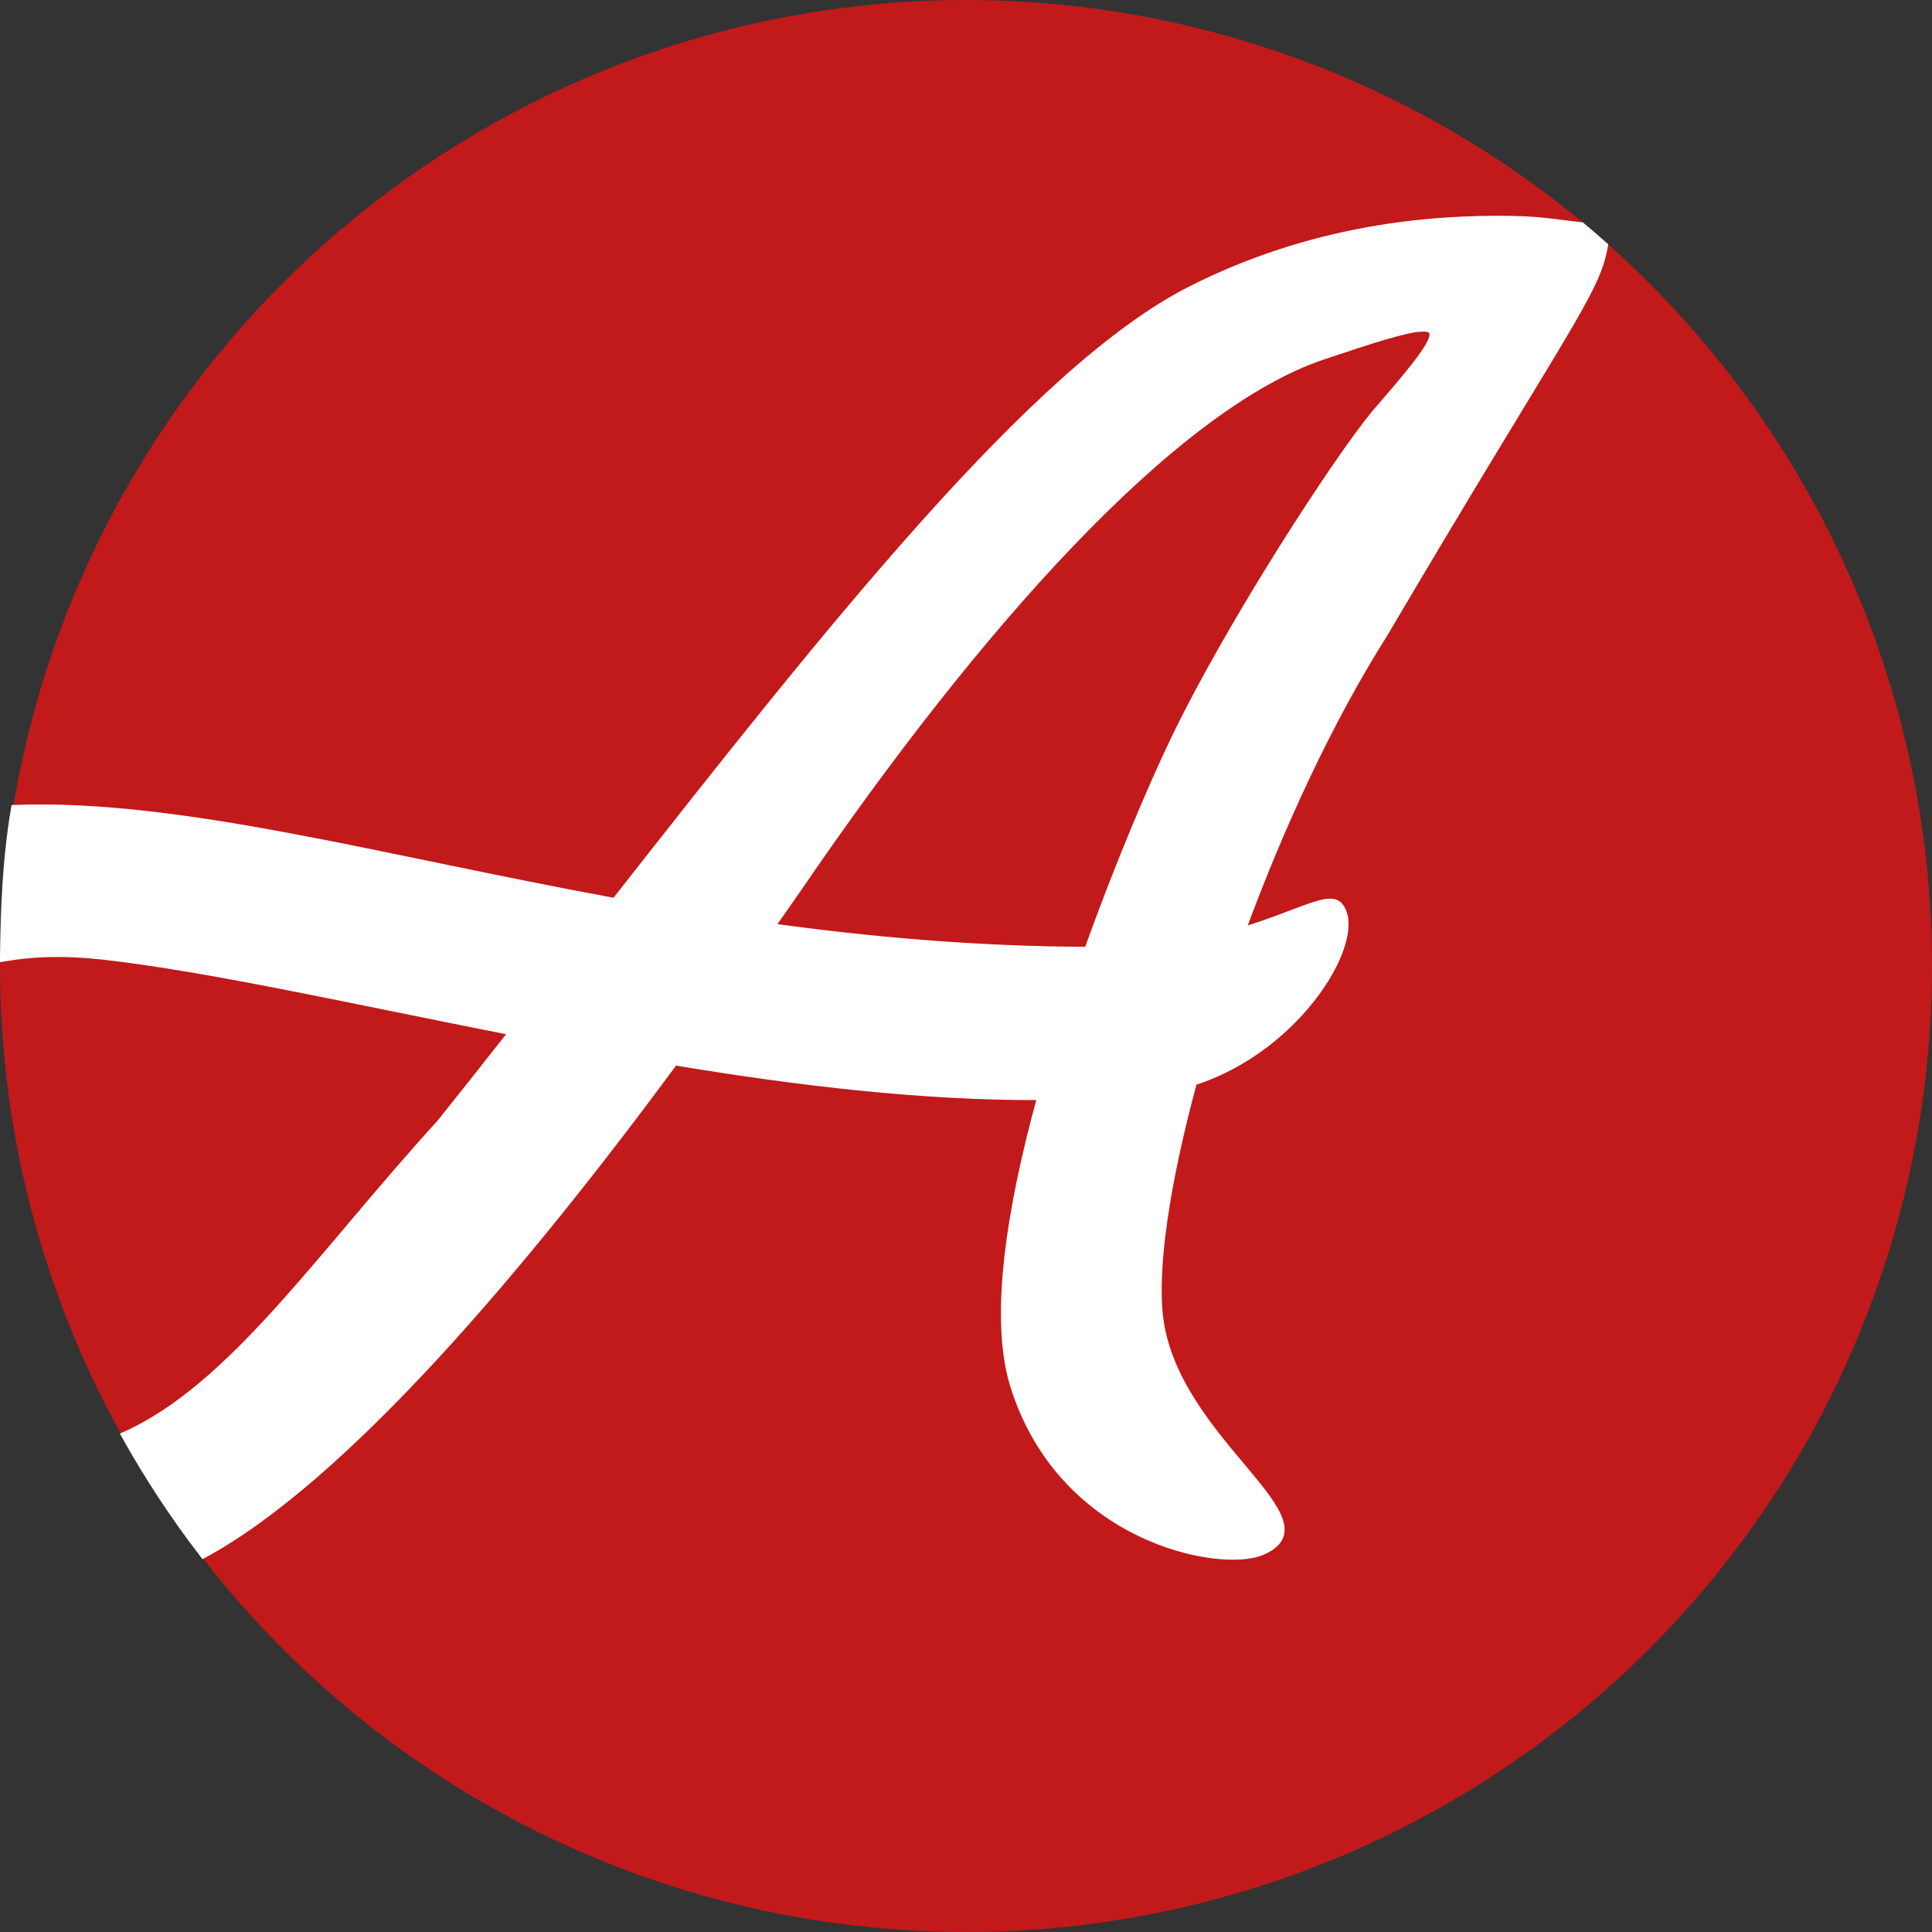 <?xml version="1.0" encoding="UTF-8" standalone="no"?>
<!-- Created with Inkscape (http://www.inkscape.org/) -->

<svg
   width="151.523"
   height="151.523"
   id="svg2"
   version="1.1"
   inkscape:version="1.2.2 (b0a8486541, 2022-12-01)"
   sodipodi:docname="scalable-favicon.new.svg"
   xml:space="preserve"
   inkscape:export-filename="ipad-favicon.new.png"
   inkscape:export-xdpi="96.300003"
   inkscape:export-ydpi="96.300003"
   xmlns:inkscape="http://www.inkscape.org/namespaces/inkscape"
   xmlns:sodipodi="http://sodipodi.sourceforge.net/DTD/sodipodi-0.dtd"
   xmlns="http://www.w3.org/2000/svg"
   xmlns:svg="http://www.w3.org/2000/svg"
   xmlns:rdf="http://www.w3.org/1999/02/22-rdf-syntax-ns#"
   xmlns:cc="http://creativecommons.org/ns#"
   xmlns:dc="http://purl.org/dc/elements/1.1/"><rect width="100%" height="100%" fill="#333333" stroke="none"/><defs
     id="defs4"><inkscape:path-effect
       effect="spiro"
       id="path-effect1848"
       is_visible="true"
       lpeversion="1" /></defs><sodipodi:namedview
     id="base"
     pagecolor="#ffffff"
     bordercolor="#666666"
     borderopacity="1.0"
     inkscape:pageopacity="0.0"
     inkscape:pageshadow="2"
     inkscape:zoom="2"
     inkscape:cx="76"
     inkscape:cy="70"
     inkscape:document-units="px"
     inkscape:current-layer="layer1"
     showgrid="false"
     fit-margin-top="0"
     fit-margin-left="0"
     fit-margin-right="0"
     fit-margin-bottom="0"
     inkscape:window-width="956"
     inkscape:window-height="982"
     inkscape:window-x="2326"
     inkscape:window-y="32"
     inkscape:window-maximized="0"
     inkscape:showpageshadow="2"
     inkscape:pagecheckerboard="true"
     inkscape:deskcolor="#d1d1d1" /><g
     inkscape:label="favicon"
     inkscape:groupmode="layer"
     id="layer1"
     transform="translate(-393.454,-400.814)"
     style="display:inline"><circle
       style="fill:#c2191b;fill-opacity:1;stroke-width:0;stroke-dasharray:none"
       id="path3047"
       transform="translate(144.957,-163.645)"
       mask="none"
       clip-path="none"
       inkscape:label="circle"
       cx="324.259"
       cy="640.22"
       r="75.761" /><path
       id="circle1508"
       clip-path="none"
       mask="none"
       style="fill:#ffffff;fill-opacity:1;stroke:#ffffff;stroke-width:0.5;stroke-dasharray:none;stroke-opacity:1"
       inkscape:label="cropped A"
       d="m 367.068,581.642 c -6.357,-0.113 -15.701,0.673 -25.268,5.551 -12.107,6.174 -28.029,26.208 -45.082,47.949 -18.553,-3.412 -34.156,-7.791 -47.102,-7.305 -0.67,3.914 -0.821,7.816 -0.87,11.786 2.424,-0.417 4.883,-0.477 7.803,-0.154 8.182,0.907 19.654,3.49 32.09,5.936 -1.868,2.367 -3.734,4.738 -5.615,7.086 -9.416,10.32 -16.32,20.754 -24.775,24.52 1.83,3.287 3.902,6.433 6.199,9.412 11.151,-6.032 25.256,-22.8 36.961,-38.66 9.725,1.615 19.593,2.771 28.689,2.723 -2.413,8.758 -3.769,17.343 -2.131,22.621 3.752,12.092 16.169,14.44 19.463,13.086 5.882,-2.417 -6.592,-8.612 -7.93,-18.211 -0.547,-3.925 0.491,-10.775 2.629,-18.654 8.36,-2.654 13.489,-11.427 11.428,-13.85 -0.805,-0.946 -3.197,0.619 -7.611,1.949 3,-8.148 6.826,-16.433 11.107,-23.201 14.385,-24.374 16.683,-26.808 17.308,-30.511 -0.601,-0.536 -1.21,-1.062 -1.828,-1.578 -1.411,-0.128 -2.87,-0.448 -5.467,-0.495 z m -7.131,8.576 c 2.062,-0.118 0.596,1.792 -3.662,6.693 -3.004,3.661 -11.29,16.365 -15.699,25.516 -1.627,3.376 -4.28,9.53 -6.793,16.539 -8.737,-0.034 -16.97,-0.767 -24.752,-1.838 0.702,-1.012 1.473,-2.089 2.139,-3.062 13.898,-20.331 29.289,-37.686 41.084,-41.652 3.938,-1.324 6.446,-2.124 7.684,-2.195 z"
       transform="translate(144.957,-163.645)"
       sodipodi:nodetypes="sscccsccccccssscsccccsscscccss" /></g></svg>
